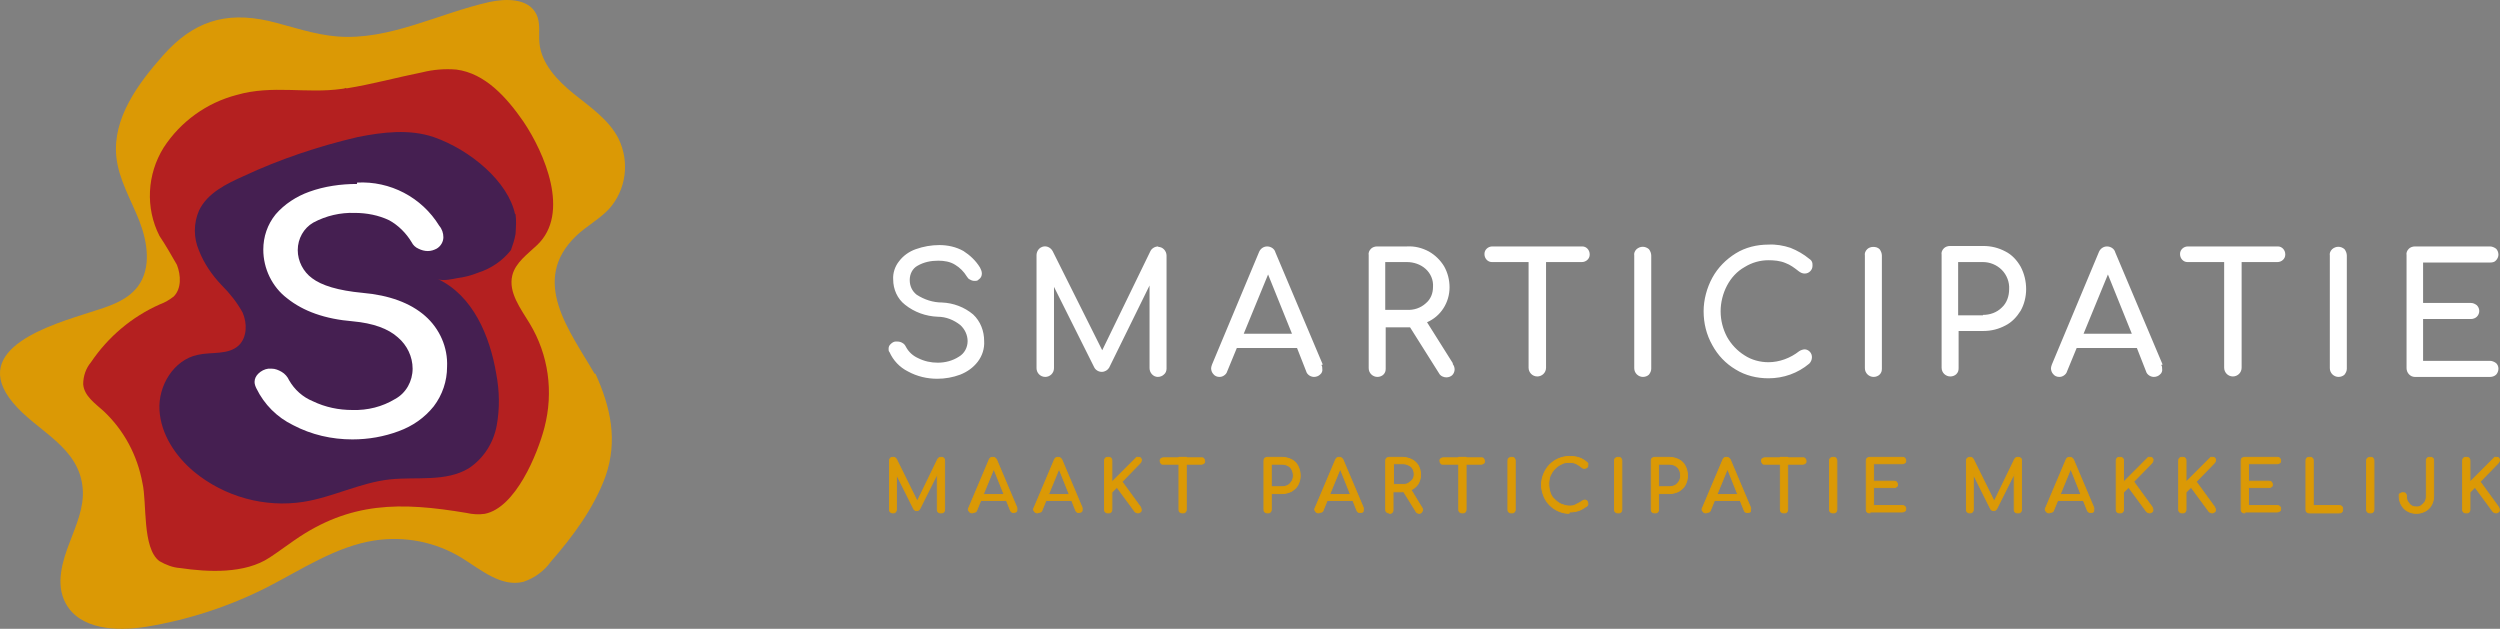 <svg xmlns="http://www.w3.org/2000/svg" id="Laag_1" version="1.1" viewBox="151.99 229.56 544.15 136.86">
  <rect x="151.99" y="229.56" width="544.15" height="136.86" fill="#808080" stroke="none"/>
  <!-- Generator: Adobe Illustrator 29.0.0, SVG Export Plug-In . SVG Version: 2.1.0 Build 186)  -->
  <defs>
    <style>
      .st0 {
        fill: #b42020;
      }

      .st1 {
        stroke: #db9905;
        stroke-width: .2px;
      }

      .st1, .st2 {
        fill: #db9905;
      }

      .st3 {
        fill: #451f51;
      }

      .st4 {
        fill: #fff;
      }
    </style>
  </defs>
  <g id="Group_47">
    <g id="Group_41">
      <path id="Path_32" class="st4" d="M356.5,282.9c-1.8,0-3.5.3-5.2.9-1.4.5-2.7,1.4-3.6,2.6-.9,1.1-1.4,2.6-1.3,4,0,2.1.9,4.2,2.6,5.5,2,1.6,4.5,2.5,7.1,2.6,1.8,0,3.5.7,4.9,1.8,1,.9,1.6,2.2,1.6,3.5,0,1.4-.7,2.7-1.9,3.4-1.4.9-3,1.3-4.6,1.3-1.5,0-2.9-.3-4.3-1-1.1-.5-2-1.3-2.6-2.4-.2-.4-.4-.7-.8-.9-.3-.2-.7-.3-1.1-.3-.1,0-.2,0-.4,0-.4,0-.8.3-1.1.6-.3.3-.4.6-.4,1,0,.3,0,.5.2.7.8,1.8,2.2,3.3,4,4.2,2,1.1,4.2,1.6,6.4,1.6,1.7,0,3.4-.3,5-.9,1.5-.6,2.8-1.5,3.8-2.8,1-1.3,1.5-2.9,1.4-4.5,0-2.2-.8-4.3-2.4-5.8-1.9-1.6-4.3-2.5-6.8-2.6-1.9,0-3.8-.6-5.5-1.7-1-.8-1.5-1.9-1.5-3.2,0-1.3.6-2.5,1.7-3.1,1.4-.8,2.9-1.1,4.5-1.1,1.3,0,2.6.2,3.7.9,1,.6,1.9,1.5,2.5,2.5.2.3.4.6.7.7.3.2.7.3,1,.3.3,0,.7,0,.9-.3.5-.3.7-.8.7-1.3,0-.5-.2-.9-.4-1.3-.9-1.5-2.2-2.7-3.6-3.6-1.6-.9-3.4-1.3-5.3-1.3M404.1,283.2c-.7,0-1.4.4-1.7,1l-10.5,21.6-10.8-21.6c-.5-.9-1.6-1.3-2.5-.8-.6.3-1,1-1,1.7v24.6c0,1,.8,1.9,1.9,1.9,1,0,1.9-.8,1.9-1.9h0v-17.7l8.7,17.4c.3.7,1,1.1,1.7,1.1.7,0,1.3-.4,1.6-.9l8.8-17.9v18c0,1,.8,1.9,1.8,1.9,0,0,0,0,0,0,.5,0,1-.2,1.3-.5.4-.3.6-.8.6-1.3v-24.6c0-1-.8-1.9-1.8-1.9,0,0,0,0,0,0M439.9,308.9l-10.3-24.4c-.2-.8-1-1.3-1.8-1.3-.8,0-1.5.5-1.8,1.3l-10.2,24.4c-.1.3-.2.6-.2.8,0,.5.2,1,.5,1.3.3.4.8.6,1.3.6.4,0,.7-.1,1-.3.3-.2.6-.5.7-.9l2.1-5.1h13.1l2,5.1c.1.4.4.7.7.9.3.2.7.3,1,.3.5,0,1-.2,1.3-.5.4-.3.6-.8.5-1.3,0-.3,0-.5-.2-.8M422.7,302.2l5.3-12.9,5.2,12.9h-10.5ZM468.2,308.6l-5.6-8.9c3-1.3,4.9-4.3,4.9-7.6,0-1.6-.4-3.2-1.2-4.6-.8-1.3-1.9-2.4-3.3-3.2-1.5-.8-3.1-1.2-4.8-1.1h-6.5c-.5,0-1,.2-1.3.5-.4.4-.6.9-.5,1.4v24.6c0,1.1.9,1.9,1.9,1.9.5,0,1-.2,1.3-.5.4-.4.5-.8.5-1.3v-9h5.3l6.3,10c.3.6,1,.9,1.6.9.5,0,1-.2,1.3-.5.3-.3.5-.8.5-1.2,0-.4-.1-.8-.4-1.2M453.5,297.1v-10.5h4.7c1.5,0,3,.5,4.1,1.5,1.1,1,1.7,2.4,1.6,3.9,0,1.4-.5,2.7-1.6,3.6-1.1,1-2.6,1.5-4.1,1.4h-4.7ZM496.3,283.2h-19.5c-.9,0-1.7.7-1.7,1.6,0,0,0,0,0,.1,0,.9.7,1.7,1.6,1.7,0,0,0,0,.1,0h7.9v23c0,1,.8,1.9,1.9,1.9,1,0,1.9-.8,1.9-1.9h0v-23h7.8c.9,0,1.7-.7,1.7-1.6,0,0,0,0,0-.1,0-.9-.7-1.7-1.6-1.7,0,0,0,0-.1,0M507.7,285.1v24.6c0,1.1.9,1.9,1.9,1.9.5,0,1-.2,1.3-.5.3-.4.5-.8.5-1.3v-24.6c0-.5-.2-1-.5-1.4-.8-.7-1.9-.7-2.7,0-.4.4-.6.9-.5,1.4M536.9,282.8c-2.5,0-5,.6-7.1,1.9-2.1,1.3-3.9,3.1-5.1,5.3-1.2,2.2-1.9,4.8-1.9,7.3,0,2.6.6,5.1,1.9,7.4,1.2,2.2,2.9,4,5.1,5.3,2.1,1.3,4.6,1.9,7.1,1.9,3.3,0,6.4-1.1,8.9-3.2.7-.7.8-1.9.1-2.6-.3-.3-.7-.5-1.1-.5-.4,0-.9.2-1.2.4-1.9,1.5-4.3,2.4-6.7,2.4-1.8,0-3.7-.5-5.2-1.5-1.6-1-2.9-2.4-3.8-4-.9-1.7-1.4-3.6-1.4-5.6,0-1.9.5-3.9,1.4-5.6.9-1.7,2.2-3.1,3.8-4,1.6-1,3.4-1.5,5.2-1.5,1.2,0,2.5.1,3.7.6,1.1.4,2,1.1,2.9,1.8.4.3.8.5,1.3.5.5,0,.9-.2,1.2-.5.3-.3.5-.7.5-1.2,0-.3,0-.6-.1-.8-.1-.3-.3-.5-.6-.7-1.2-1-2.6-1.8-4.1-2.4-1.5-.5-3.2-.8-4.8-.7M557.9,285.1v24.6c0,1.1.9,1.9,1.9,1.9.5,0,1-.2,1.3-.5.4-.4.5-.8.5-1.3v-24.6c0-.5-.2-1-.5-1.4-.4-.4-.9-.5-1.4-.5-.5,0-1,.2-1.3.5-.4.4-.6.9-.5,1.4M578.3,309.6v-8h5.4c1.7,0,3.3-.4,4.8-1.2,1.4-.7,2.5-1.9,3.3-3.2.8-1.4,1.2-3.1,1.2-4.7,0-1.7-.4-3.4-1.2-4.9-.8-1.4-1.9-2.6-3.3-3.3-1.5-.8-3.1-1.2-4.8-1.2h-7.3c-.5,0-1,.2-1.3.5-.4.4-.6.9-.5,1.4v24.6c0,1.1.9,1.9,1.9,1.9.5,0,1-.2,1.3-.5.4-.4.5-.8.5-1.3M583.6,298.2h-5.4v-11.6h5.4c1.5,0,3,.6,4.1,1.7,1.1,1.1,1.7,2.7,1.6,4.2,0,1.5-.5,3-1.6,4-1.1,1.1-2.6,1.6-4.1,1.6M622.7,308.9l-10.3-24.4c-.2-.8-1-1.3-1.8-1.3-.8,0-1.5.5-1.8,1.3l-10.2,24.4c-.1.3-.2.6-.2.8,0,.5.2,1,.5,1.3.3.4.8.6,1.3.6.4,0,.7-.1,1-.3.3-.2.6-.5.7-.9l2.1-5.1h13.1l2,5.1c.1.4.4.7.7.9.3.2.7.3,1,.3.5,0,1-.2,1.3-.5.4-.3.6-.8.5-1.3,0-.3,0-.5-.2-.8M605.5,302.2l5.3-12.9,5.2,12.9h-10.5ZM647.7,283.2h-19.5c-.9,0-1.7.7-1.7,1.6,0,0,0,0,0,.1,0,.9.7,1.7,1.6,1.7,0,0,0,0,.1,0h7.9v23c0,1,.8,1.9,1.9,1.9,1,0,1.9-.8,1.9-1.9h0v-23h7.8c.9,0,1.7-.7,1.7-1.6,0,0,0,0,0-.1,0-.9-.7-1.7-1.6-1.7,0,0,0,0-.1,0M659.1,285.1v24.6c0,1.1.9,1.9,1.9,1.9.5,0,1-.2,1.3-.5.3-.4.5-.8.5-1.3v-24.6c0-.5-.2-1-.5-1.4-.8-.7-1.9-.7-2.7,0-.4.4-.6.9-.5,1.4M694,308.1h-14.6v-9.1h10.4c.5,0,1-.2,1.3-.5.7-.7.7-1.8,0-2.5,0,0,0,0,0,0-.4-.3-.8-.5-1.3-.5h-10.4v-8.8h14.6c.5,0,1-.1,1.3-.5.3-.3.5-.8.5-1.2,0-.5-.2-1-.5-1.3-.4-.3-.9-.5-1.3-.5h-16.4c-.5,0-1,.2-1.3.5-.4.4-.6.9-.5,1.4v24.6c0,1,.8,1.9,1.8,1.9,0,0,0,0,0,0h16.4c.5,0,1-.2,1.3-.5.3-.3.5-.8.5-1.3,0-.5-.2-.9-.5-1.2-.4-.3-.9-.5-1.3-.5"/>
    </g>
  </g>
  <g id="Group_66">
    <path id="Path_37" class="st2" d="M281.4,310.9c-5.3-9.2-14.2-20.2-4-30,2.2-2.1,5-3.6,7.1-5.8,3.8-4.2,4.6-10.3,2.1-15.4-2.1-4.1-6.1-6.8-9.7-9.7s-7.1-6.6-7.5-11.1c-.2-2.1.3-4.4-.7-6.3-1.7-3.4-6.5-3.4-10.2-2.6-11.1,2.5-21.8,8.4-33.1,7.5-5.1-.4-10-2.2-15-3.4-9.5-2.1-16.4.2-22.9,7.5-5.5,6.2-11,13.7-10.2,22,.5,5,3.2,9.4,5,14s2.7,10.3-.3,14.3c-2.4,3.2-6.5,4.4-10.3,5.6-8,2.6-26.8,7.8-16.9,19.7,5.2,6.3,14.5,9.5,15.2,18.8.3,4-1.4,7.8-2.8,11.5-1.6,4.1-3.2,9.2-.9,13.4,3.1,5.7,11,6.1,17.4,5.1,9.2-1.5,18.1-4.4,26.4-8.6,7.6-3.9,15-8.9,23.4-10.2,6.6-1,13.3.3,19,3.8,4.2,2.6,8.6,6.4,13.4,5.2,2.4-.8,4.5-2.3,6-4.4,4.8-5.5,9.4-11.7,11.9-18.6,2.7-7.8,1.1-15-2.2-22.3"/>
    <path id="Path_38" class="st0" d="M227.4,248.8c5.6-.9,11-2.4,16.5-3.5,2.4-.6,4.9-.8,7.4-.6,6.3.8,11,6.1,14.6,11.3,4.6,6.8,10.3,20,3,26.9-2.1,2-4.7,3.8-5.4,6.6-.9,3.7,1.8,7.2,3.8,10.5,4.1,6.8,5.2,14.9,3.2,22.6-1.5,5.8-6.3,17.5-13,18.8-1.3.2-2.7.1-4-.2-14.3-2.4-25.3-2.5-37.5,6-1.9,1.3-3.6,2.6-5.3,3.7-5.4,3.6-13.4,3.2-19.5,2.3-1.6-.1-3.1-.7-4.5-1.5-3.8-2.8-2.7-12.7-3.7-17-1.1-6-4-11.5-8.5-15.7-1.9-1.7-4.2-3.3-4.4-5.8,0-1.8.6-3.5,1.7-4.8,3.7-5.5,8.9-9.9,15-12.6,1.1-.4,2.1-1,3-1.7,1.7-1.7,1.6-4.6.7-6.9-1.2-2.1-2.4-4.2-3.8-6.3-3.1-6.1-2.7-13.4.9-19.2,3.7-5.7,9.4-9.8,16-11.5,7.7-2.2,15.2-.2,22.8-1.3.3,0,.6-.1.9-.2Z"/>
    <path id="Path_39" class="st3" d="M264.1,276.2c-1.5-7.1-9.7-14-17.7-16.8-5.3-1.8-11.1-1.1-16.6,0-8.5,2-16.9,4.8-24.8,8.5-3.8,1.7-7.9,3.7-9.7,7.5-1.2,2.8-1.2,5.9,0,8.7,1.1,2.8,2.8,5.3,4.9,7.5,1.8,1.8,3.4,3.8,4.6,6,1,2.3,1,5.3-.8,7.1-2.3,2.2-6,1.4-9,2.1-5.2,1.1-8.6,6.7-8.3,12s3.5,10.1,7.6,13.5c6.6,5.4,15.3,7.8,23.7,6.5,6.4-1,12.4-4.2,18.9-4.9,5.8-.6,12.1.6,17.1-2.4,3.2-2.1,5.4-5.5,6.1-9.3.7-3.8.6-7.6-.1-11.3-1.4-8.3-5.1-17-12.7-20.6,1,.5,3.2,0,4.2-.2,1.6-.2,3.1-.6,4.6-1.2,2.8-.9,5.3-2.6,7.1-4.9.4-1.1.8-2.3,1-3.5.1-1.5.2-2.9,0-4.4"/>
    <path id="Path_40" class="st4" d="M229.7,269.6c-3.5,0-7.1.5-10.4,1.7-2.8,1-5.4,2.7-7.3,4.9-1.8,2.2-2.7,4.9-2.7,7.7,0,4.1,1.9,8.1,5.2,10.6,3.5,2.8,8.2,4.5,14.3,5,4.4.4,7.7,1.6,9.8,3.5,2,1.7,3.2,4.2,3.2,6.8,0,2.7-1.4,5.3-3.8,6.6-2.8,1.7-6,2.5-9.3,2.4-3,0-5.9-.6-8.6-1.9-2.2-.9-4-2.5-5.2-4.6-.3-.7-.9-1.4-1.6-1.8-.7-.4-1.4-.7-2.2-.7-.2,0-.5,0-.7,0-.8.1-1.6.5-2.2,1.1-.5.5-.8,1.1-.8,1.8,0,.5.2,1,.4,1.4,1.7,3.5,4.5,6.3,8,8,4,2.1,8.4,3.1,12.9,3.1,3.5,0,6.9-.6,10.1-1.8,3-1.1,5.6-2.9,7.6-5.4,1.9-2.5,2.9-5.5,2.9-8.6.2-4.2-1.6-8.3-4.8-11.1-3.2-2.8-7.8-4.5-13.6-5-5.3-.5-8.9-1.6-11-3.2-1.9-1.4-3.1-3.7-3.1-6.1,0-2.5,1.3-4.8,3.4-6,2.8-1.5,5.9-2.2,9-2.1,2.6,0,5.2.5,7.5,1.6,2,1.1,3.7,2.8,4.9,4.8.3.6.8,1.1,1.5,1.4.6.3,1.3.5,2,.5.7,0,1.3-.2,1.9-.5.9-.5,1.5-1.5,1.5-2.5,0-.9-.3-1.8-.9-2.5-3.8-6.2-10.7-9.8-17.9-9.4"/>
  </g>
  <g>
    <path class="st1" d="M346.4,341.2c-.2,0-.4,0-.6-.2-.2-.2-.2-.3-.2-.6v-10.5c0-.2,0-.4.2-.6s.3-.2.6-.2.5.1.7.4l4.8,9.7h-.5l4.7-9.7c.2-.3.4-.4.7-.4s.4,0,.6.2.2.3.2.6v10.5c0,.2,0,.4-.2.6-.2.2-.3.2-.6.2s-.4,0-.6-.2c-.2-.2-.2-.3-.2-.6v-8.3h.3c0,0-4.1,8.2-4.1,8.2-.2.3-.4.4-.7.4s-.6-.2-.7-.5l-4-8h.3c0,0,0,8.2,0,8.2,0,.2,0,.4-.2.6-.2.2-.3.2-.6.2Z"/>
    <path class="st1" d="M363.6,341.2c-.3,0-.5-.1-.7-.4-.2-.2-.2-.5,0-.8l4.4-10.4c.2-.4.4-.5.8-.5s.6.2.8.5l4.4,10.4c.1.3,0,.5,0,.8-.1.2-.4.3-.7.3s-.3,0-.4-.1c-.1,0-.2-.2-.3-.4l-3.8-9.5h.4l-3.9,9.5c0,.2-.2.3-.3.4-.1,0-.3.1-.4.1ZM364.4,338.5l.6-1.3h6.1l.6,1.3h-7.3Z"/>
    <path class="st1" d="M377.8,341.2c-.3,0-.5-.1-.7-.4-.2-.2-.2-.5,0-.8l4.4-10.4c.2-.4.4-.5.8-.5s.6.2.8.5l4.4,10.4c.1.3,0,.5,0,.8-.1.2-.4.3-.7.3s-.3,0-.4-.1c-.1,0-.2-.2-.3-.4l-3.8-9.5h.4l-3.9,9.5c0,.2-.2.3-.3.4-.1,0-.3.1-.4.1ZM378.6,338.5l.6-1.3h6.1l.6,1.3h-7.3Z"/>
    <path class="st1" d="M393.2,341.2c-.2,0-.4,0-.6-.2-.2-.2-.2-.3-.2-.6v-10.5c0-.2,0-.4.2-.6.2-.2.3-.2.6-.2s.4,0,.6.2.2.3.2.6v4.6l5.1-5.1c.1-.1.2-.2.3-.3.1,0,.2,0,.3,0,.3,0,.4,0,.6.2.1.2.2.3.1.5,0,.2-.1.4-.3.6l-3.9,4,4,5.5c.1.2.2.4.2.6,0,.2,0,.4-.2.5-.1.1-.3.2-.5.2s-.5-.1-.7-.3l-3.9-5.3-1.1,1.1v3.7c0,.2,0,.4-.2.6-.2.2-.3.2-.6.2Z"/>
    <path class="st1" d="M405.2,330.6c-.2,0-.4,0-.5-.2-.1-.1-.2-.3-.2-.5s0-.4.2-.5c.1-.1.3-.2.5-.2h8.3c.2,0,.4,0,.5.2.1.1.2.3.2.5s0,.4-.2.5c-.1.1-.3.2-.5.2h-8.3ZM409.4,341.2c-.2,0-.4,0-.6-.2-.2-.2-.2-.3-.2-.6v-11.3h1.6v11.3c0,.2,0,.4-.2.6-.2.2-.3.2-.6.2Z"/>
    <path class="st1" d="M427.9,341.2c-.2,0-.4,0-.6-.2-.2-.2-.2-.3-.2-.6v-10.5c0-.2,0-.4.2-.6.2-.1.3-.2.6-.2h3.1c.8,0,1.5.2,2.1.5.6.3,1.1.8,1.4,1.4.3.6.5,1.3.5,2.1s-.2,1.4-.5,2c-.3.6-.8,1-1.4,1.4-.6.3-1.3.5-2.1.5h-2.3v3.4c0,.2,0,.4-.2.6-.2.2-.3.2-.6.2ZM428.7,335.5h2.3c.5,0,.9-.1,1.3-.3.4-.2.6-.5.9-.9.2-.4.3-.8.3-1.2s-.1-.9-.3-1.3c-.2-.4-.5-.7-.9-.9s-.8-.3-1.3-.3h-2.3v4.9Z"/>
    <path class="st1" d="M439,341.2c-.3,0-.5-.1-.7-.4-.2-.2-.2-.5,0-.8l4.4-10.4c.2-.4.4-.5.8-.5s.6.2.8.5l4.4,10.4c.1.3,0,.5,0,.8s-.4.3-.7.3-.3,0-.4-.1c-.1,0-.2-.2-.3-.4l-3.8-9.5h.4l-3.9,9.5c0,.2-.2.3-.3.4-.1,0-.3.1-.4.1ZM439.8,338.5l.6-1.3h6.1l.6,1.3h-7.3Z"/>
    <path class="st1" d="M454.4,341.2c-.2,0-.4,0-.6-.2s-.2-.3-.2-.6v-10.5c0-.2,0-.4.2-.6.2-.1.3-.2.6-.2h2.8c.8,0,1.5.2,2.1.5s1.1.8,1.4,1.3c.3.6.5,1.2.5,2s-.2,1.3-.5,1.9c-.3.5-.8,1-1.4,1.3-.6.3-1.3.5-2.1.5h-2v3.9c0,.2,0,.4-.2.6-.2.2-.3.2-.6.2ZM455.3,335h2c.5,0,.9,0,1.3-.3s.6-.4.9-.8c.2-.3.3-.7.3-1.1s-.1-.9-.3-1.2c-.2-.4-.5-.6-.9-.8s-.8-.3-1.3-.3h-2v4.5ZM460.9,341.2c-.1,0-.3,0-.4,0-.1,0-.2-.2-.3-.3l-2.8-4.5,1.6-.4,2.5,4.1c.2.3.2.6,0,.8-.1.3-.4.4-.7.4Z"/>
    <path class="st1" d="M466.1,330.6c-.2,0-.4,0-.5-.2-.1-.1-.2-.3-.2-.5s0-.4.2-.5c.1-.1.3-.2.5-.2h8.3c.2,0,.4,0,.5.2.1.1.2.3.2.5s0,.4-.2.5c-.1.1-.3.2-.5.2h-8.3ZM470.3,341.2c-.2,0-.4,0-.6-.2-.2-.2-.2-.3-.2-.6v-11.3h1.6v11.3c0,.2,0,.4-.2.6-.2.2-.3.2-.6.2Z"/>
    <path class="st1" d="M481,341.2c-.2,0-.4,0-.6-.2s-.2-.3-.2-.6v-10.5c0-.2,0-.4.2-.6.2-.1.3-.2.6-.2s.4,0,.6.2c.1.1.2.3.2.6v10.5c0,.2,0,.4-.2.6-.2.2-.3.2-.6.2Z"/>
    <path class="st1" d="M493.5,341.3c-.8,0-1.6-.2-2.3-.5-.7-.3-1.4-.8-1.9-1.3s-1-1.2-1.3-2c-.3-.8-.5-1.6-.5-2.4s.2-1.7.5-2.4c.3-.7.7-1.4,1.3-2s1.2-1,1.9-1.3c.7-.3,1.5-.5,2.4-.5s1.5.1,2.1.3c.6.2,1.1.5,1.7,1,0,0,.1.1.2.2,0,0,0,.1,0,.2,0,0,0,.1,0,.2,0,.2,0,.4-.2.5-.1.1-.3.2-.5.2s-.4,0-.6-.2c-.4-.3-.8-.6-1.2-.8-.4-.2-.9-.3-1.6-.3s-1.2.1-1.7.4c-.5.2-1,.6-1.4,1-.4.4-.7.9-1,1.5-.2.6-.3,1.2-.3,1.8s.1,1.3.3,1.9c.2.6.5,1.1,1,1.5.4.4.9.8,1.4,1,.5.2,1.1.4,1.7.4s1,0,1.5-.3.9-.4,1.4-.8c.2-.1.4-.2.5-.2s.3,0,.5.2c.1.1.2.3.2.5s0,.2,0,.3c0,0-.1.2-.2.3-.6.4-1.2.8-1.8,1-.6.2-1.3.3-2,.3Z"/>
    <path class="st1" d="M504.2,341.2c-.2,0-.4,0-.6-.2s-.2-.3-.2-.6v-10.5c0-.2,0-.4.2-.6.2-.1.3-.2.6-.2s.4,0,.6.2c.1.1.2.3.2.6v10.5c0,.2,0,.4-.2.6-.2.2-.3.2-.6.2Z"/>
    <path class="st1" d="M512.2,341.2c-.2,0-.4,0-.6-.2s-.2-.3-.2-.6v-10.5c0-.2,0-.4.2-.6.2-.1.3-.2.6-.2h3.1c.8,0,1.5.2,2.1.5.6.3,1.1.8,1.4,1.4.3.6.5,1.3.5,2.1s-.2,1.4-.5,2c-.3.6-.8,1-1.4,1.4-.6.3-1.3.5-2.1.5h-2.3v3.4c0,.2,0,.4-.2.6-.2.2-.3.2-.6.2ZM513,335.5h2.3c.5,0,.9-.1,1.3-.3.4-.2.6-.5.9-.9.2-.4.3-.8.3-1.2s-.1-.9-.3-1.3c-.2-.4-.5-.7-.9-.9s-.8-.3-1.3-.3h-2.3v4.9Z"/>
    <path class="st1" d="M523.3,341.2c-.3,0-.5-.1-.7-.4-.2-.2-.2-.5,0-.8l4.4-10.4c.2-.4.4-.5.8-.5s.6.2.8.5l4.4,10.4c.1.3,0,.5,0,.8s-.4.3-.7.3-.3,0-.4-.1c-.1,0-.2-.2-.3-.4l-3.8-9.5h.4l-3.9,9.5c0,.2-.2.3-.3.4-.1,0-.3.1-.4.1ZM524.1,338.5l.6-1.3h6.1l.6,1.3h-7.3Z"/>
    <path class="st1" d="M536.1,330.6c-.2,0-.4,0-.5-.2-.1-.1-.2-.3-.2-.5s0-.4.2-.5c.1-.1.3-.2.5-.2h8.3c.2,0,.4,0,.5.2.1.1.2.3.2.5s0,.4-.2.5c-.1.1-.3.2-.5.2h-8.3ZM540.3,341.2c-.2,0-.4,0-.6-.2-.2-.2-.2-.3-.2-.6v-11.3h1.6v11.3c0,.2,0,.4-.2.6-.2.2-.3.2-.6.2Z"/>
    <path class="st1" d="M551,341.2c-.2,0-.4,0-.6-.2s-.2-.3-.2-.6v-10.5c0-.2,0-.4.2-.6.2-.1.3-.2.6-.2s.4,0,.6.2c.1.1.2.3.2.6v10.5c0,.2,0,.4-.2.6-.2.2-.3.2-.6.2Z"/>
    <path class="st1" d="M559,341.2c-.2,0-.4,0-.6-.2s-.2-.3-.2-.6v-10.5c0-.2,0-.4.2-.6.2-.1.3-.2.6-.2h7c.2,0,.4,0,.6.2.1.1.2.3.2.5s0,.4-.2.5c-.1.1-.3.2-.6.2h-6.2v3.8h4.4c.2,0,.4,0,.6.2.1.1.2.3.2.5s0,.4-.2.5c-.1.1-.3.2-.6.2h-4.4v3.9h6.2c.2,0,.4,0,.6.2s.2.3.2.5,0,.4-.2.5-.3.2-.6.2h-7Z"/>
    <path class="st1" d="M580.8,341.2c-.2,0-.4,0-.6-.2s-.2-.3-.2-.6v-10.5c0-.2,0-.4.2-.6.2-.1.3-.2.6-.2s.5.1.7.4l4.8,9.7h-.5l4.7-9.7c.2-.3.4-.4.7-.4s.4,0,.6.2c.2.1.2.3.2.6v10.5c0,.2,0,.4-.2.6-.2.2-.3.2-.6.2s-.4,0-.6-.2-.2-.3-.2-.6v-8.3h.3c0,0-4.1,8.2-4.1,8.2-.2.3-.4.4-.7.4s-.6-.2-.7-.5l-4-8h.3c0,0,0,8.2,0,8.2,0,.2,0,.4-.2.6s-.3.2-.6.2Z"/>
    <path class="st1" d="M598,341.2c-.3,0-.5-.1-.7-.4-.2-.2-.2-.5,0-.8l4.4-10.4c.2-.4.4-.5.8-.5s.6.2.8.5l4.4,10.4c.1.3,0,.5,0,.8s-.4.3-.7.3-.3,0-.4-.1c-.1,0-.2-.2-.3-.4l-3.8-9.5h.4l-3.9,9.5c0,.2-.2.3-.3.4-.1,0-.3.1-.4.1ZM598.8,338.5l.6-1.3h6.1l.6,1.3h-7.3Z"/>
    <path class="st1" d="M613.4,341.2c-.2,0-.4,0-.6-.2-.2-.2-.2-.3-.2-.6v-10.5c0-.2,0-.4.2-.6s.3-.2.6-.2.4,0,.6.2c.2.2.2.3.2.6v4.6l5.1-5.1c.1-.1.2-.2.3-.3.1,0,.2,0,.3,0,.3,0,.4,0,.6.2.1.2.2.3.1.5,0,.2-.1.4-.3.6l-3.9,4,4,5.5c.1.2.2.4.2.6s0,.4-.2.5-.3.2-.5.2-.5-.1-.7-.3l-3.9-5.3-1.1,1.1v3.7c0,.2,0,.4-.2.6s-.3.2-.6.2Z"/>
    <path class="st1" d="M627,341.2c-.2,0-.4,0-.6-.2-.2-.2-.2-.3-.2-.6v-10.5c0-.2,0-.4.2-.6s.3-.2.6-.2.4,0,.6.2c.2.2.2.3.2.6v4.6l5.1-5.1c.1-.1.2-.2.3-.3.1,0,.2,0,.3,0,.3,0,.4,0,.6.2.1.2.2.3.1.5,0,.2-.1.4-.3.6l-3.9,4,4,5.5c.1.2.2.4.2.6s0,.4-.2.5-.3.2-.5.2-.5-.1-.7-.3l-3.9-5.3-1.1,1.1v3.7c0,.2,0,.4-.2.6s-.3.2-.6.2Z"/>
    <path class="st1" d="M640.6,341.2c-.2,0-.4,0-.6-.2s-.2-.3-.2-.6v-10.5c0-.2,0-.4.2-.6.2-.1.3-.2.6-.2h7c.2,0,.4,0,.6.2.1.1.2.3.2.5s0,.4-.2.5c-.1.1-.3.2-.6.2h-6.2v3.8h4.4c.2,0,.4,0,.6.2.1.1.2.3.2.5s0,.4-.2.5c-.1.1-.3.2-.6.2h-4.4v3.9h6.2c.2,0,.4,0,.6.2s.2.3.2.5,0,.4-.2.5-.3.2-.6.2h-7Z"/>
    <path class="st1" d="M654.7,341.2c-.2,0-.4,0-.6-.2-.2-.2-.2-.3-.2-.6v-10.5c0-.2,0-.4.2-.6.2-.2.3-.2.6-.2s.4,0,.6.2.2.3.2.6v9.7h5.6c.2,0,.4,0,.6.2s.2.3.2.6,0,.4-.2.6-.3.2-.6.2h-6.4Z"/>
    <path class="st1" d="M667.9,341.2c-.2,0-.4,0-.6-.2s-.2-.3-.2-.6v-10.5c0-.2,0-.4.2-.6.2-.1.3-.2.6-.2s.4,0,.6.2c.1.1.2.3.2.6v10.5c0,.2,0,.4-.2.6-.2.2-.3.2-.6.2Z"/>
    <path class="st1" d="M677.9,341.3c-.7,0-1.4-.2-1.9-.5-.6-.3-1-.8-1.3-1.3s-.5-1.2-.5-1.9,0-.4.2-.6c.2-.1.3-.2.6-.2s.4,0,.6.2c.1.2.2.3.2.6,0,.4,0,.8.3,1.2s.4.6.7.8c.3.2.7.3,1.1.3s.8,0,1.1-.3c.3-.2.6-.5.8-.8s.3-.7.3-1.2v-7.7c0-.2,0-.4.2-.6s.3-.2.6-.2.4,0,.6.2c.2.1.2.3.2.6v7.7c0,.7-.2,1.4-.5,1.9-.3.6-.8,1-1.3,1.3-.6.3-1.2.5-1.9.5Z"/>
    <path class="st1" d="M688.8,341.2c-.2,0-.4,0-.6-.2-.2-.2-.2-.3-.2-.6v-10.5c0-.2,0-.4.2-.6s.3-.2.6-.2.4,0,.6.2c.2.2.2.3.2.6v4.6l5.1-5.1c.1-.1.2-.2.3-.3.1,0,.2,0,.3,0,.3,0,.4,0,.6.2.1.2.2.3.1.5,0,.2-.1.4-.3.6l-3.9,4,4,5.5c.1.2.2.4.2.6s0,.4-.2.5-.3.2-.5.2-.5-.1-.7-.3l-3.9-5.3-1.1,1.1v3.7c0,.2,0,.4-.2.6s-.3.2-.6.2Z"/>
  </g>
</svg>